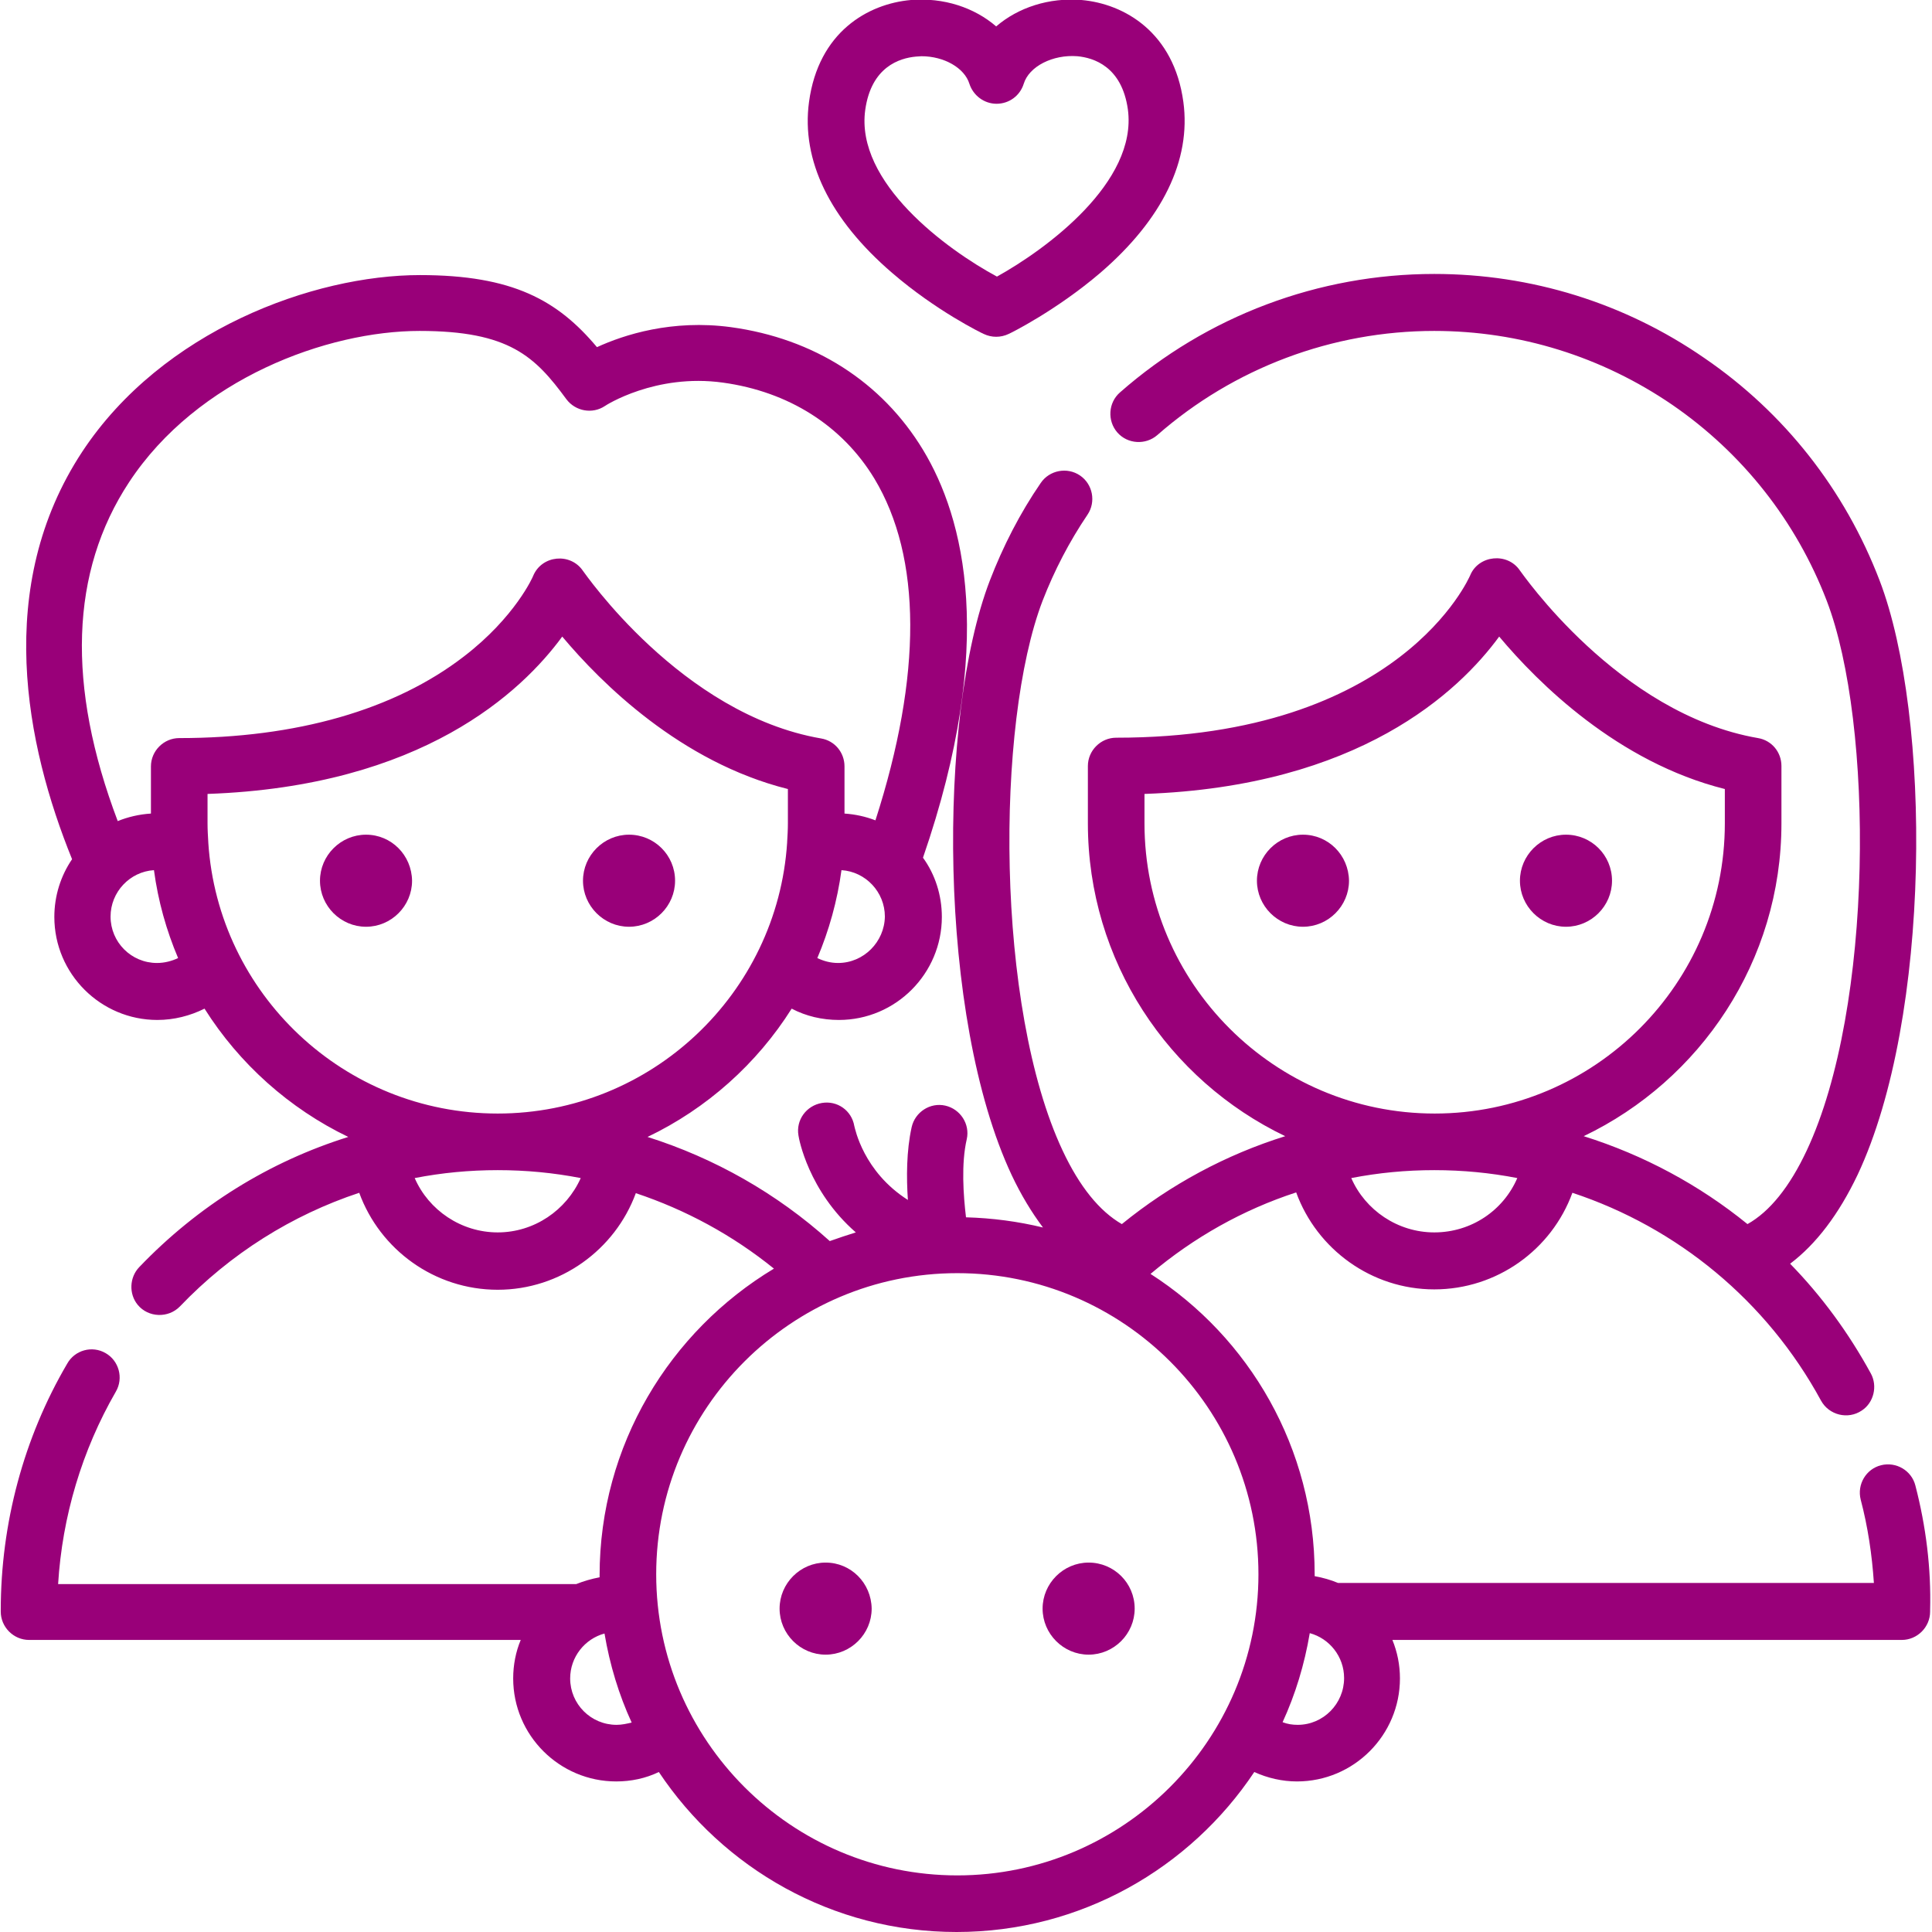 <?xml version="1.0" encoding="utf-8"?>
<!-- Generator: Adobe Illustrator 23.0.1, SVG Export Plug-In . SVG Version: 6.00 Build 0)  -->
<svg version="1.1" id="Capa_1" xmlns="http://www.w3.org/2000/svg" xmlns:xlink="http://www.w3.org/1999/xlink" x="0px" y="0px"
	 viewBox="0 0 512 512" style="enable-background:new 0 0 512 512;" xml:space="preserve">
<style type="text/css">
	.st0{fill:#990079;}
</style>
<g>
	<path class="st0" d="M345.3,221.2c-6.7,0-12.2,5.5-12.2,12.2s5.5,12.2,12.2,12.2c6.7,0,12.2-5.5,12.2-12.2
		C357.4,226.6,352,221.2,345.3,221.2z"/>
	<path class="st0" d="M415,221.2c-6.7,0-12.2,5.5-12.2,12.2s5.5,12.2,12.2,12.2s12.2-5.5,12.2-12.2
		C427.2,226.6,421.7,221.2,415,221.2z"/>
	<path class="st0" d="M97,221.2c-6.7,0-12.2,5.5-12.2,12.2s5.5,12.2,12.2,12.2c6.7,0,12.2-5.5,12.2-12.2
		C109.1,226.6,103.7,221.2,97,221.2z"/>
	<path class="st0" d="M166.7,221.2c-6.7,0-12.2,5.5-12.2,12.2s5.5,12.2,12.2,12.2s12.2-5.5,12.2-12.2
		C178.9,226.6,173.4,221.2,166.7,221.2z"/>
	<path class="st0" d="M507.6,393.7c-1-4-5.1-6.4-9.1-5.4c-4,1-6.4,5.1-5.4,9.1c1.9,7.2,3,14.6,3.5,22.1h-142c-1.9-0.8-4-1.4-6.2-1.8
		c0-0.2,0-0.3,0-0.5c0-33.4-17.3-62.8-43.5-79.6c11.5-9.7,24.5-17,38.6-21.6c5.5,15.1,20,25.7,36.6,25.7c16.6,0,31.1-10.5,36.6-25.6
		c27.8,9.2,51.5,28.6,65.9,55.1c2.1,3.8,7.1,5.1,10.8,2.6c3.2-2.1,4.2-6.5,2.4-9.8c-5.9-10.8-13.1-20.6-21.4-29.1
		c6.9-5.2,12.9-13.1,17.9-23.6c19.6-41.7,19.6-121.5,5.8-157.5c-9.2-24-25.2-44.4-46.4-58.9c-21.1-14.6-45.9-22.3-71.6-22.3
		c-30.6,0-60.2,11.1-83.3,31.4c-3.1,2.7-3.4,7.5-0.7,10.6c2.7,3.1,7.5,3.4,10.6,0.7c20.3-17.8,46.4-27.6,73.4-27.6
		c22.6,0,44.4,6.8,63.1,19.6c18.6,12.8,32.8,30.8,40.9,51.9c12.5,32.6,12.5,107.8-5.3,145.7c-4.5,9.6-9.8,16.2-15.7,19.5
		c-12.8-10.4-27.5-18.3-43.4-23.3c30.9-14.8,52.4-46.4,52.4-82.9v-15.2c0-3.7-2.6-6.8-6.2-7.4c-37.1-6.4-62.8-44.1-63.1-44.4
		c-3.3-4.9-11-4.1-13.2,1.3c-0.2,0.4-18.4,43-93.8,43c-4.1,0-7.5,3.4-7.5,7.5v15.2c0,36.5,21.4,68.1,52.3,82.9
		c-15.7,4.9-30.4,12.8-43.3,23.3c-5.9-3.4-11.2-9.9-15.7-19.5c-17.8-37.9-17.8-113.1-5.3-145.7c3.1-8,7.1-15.7,11.9-22.8
		c2.3-3.4,1.4-8.1-2-10.4c-3.4-2.3-8.1-1.4-10.4,2c-5.5,8-10,16.8-13.5,25.9c-13.8,36-13.8,115.7,5.8,157.5
		c2.5,5.3,5.3,9.9,8.3,13.9c-6.6-1.6-13.4-2.5-20.4-2.7c-0.7-5.9-1.3-14.2,0.2-20.7c0.9-4-1.7-8-5.7-8.9c-4-0.9-8,1.7-8.9,5.7
		c-1.4,6.3-1.4,13.4-1,19.3c-11.8-7.5-14-18.9-14.2-19.6c-0.7-4.1-4.5-6.8-8.6-6.1c-4.1,0.7-6.9,4.5-6.2,8.6
		c0.1,0.8,2.6,14.7,15.2,25.7c-2.3,0.7-4.6,1.5-6.9,2.3c-14.1-12.7-30.6-22-48.3-27.6c15.7-7.5,29-19.4,38.2-34c3.8,2,8.1,3,12.5,3
		c15.1,0,27.3-12.3,27.3-27.3c0-5.8-1.8-11.3-5-15.7c19.6-56.8,10.9-90.1,0-108.1c-10.9-18-28.9-29.5-50.9-32.5
		c-15.6-2.1-28.3,2-35.5,5.3c-10.4-12.4-22.3-19.1-46.9-19.1c-28.3,0-68.3,14.7-89.5,46.8c-23.5,35.7-15,77.7-2.7,108
		c-3,4.4-4.7,9.7-4.7,15.3c0,15.1,12.3,27.3,27.3,27.3c4.4,0,8.7-1.1,12.5-3c9.2,14.6,22.5,26.5,38.1,34
		c-20.8,6.5-39.8,18.2-55.4,34.5c-2.6,2.7-2.8,7.1-0.4,10c2.8,3.4,8.1,3.6,11.2,0.4c13.4-14,29.7-24.2,47.5-30.1
		c5.5,15.1,20,25.7,36.7,25.7c16.6,0,31.1-10.6,36.6-25.6c13.2,4.4,25.6,11.1,36.6,20c-27.6,16.6-46.2,46.8-46.2,81.3
		c0,0.2,0,0.3,0,0.5c-2.1,0.4-4.2,1-6.2,1.8H15.4c1.1-17.9,6.3-35.4,15.3-51c2.1-3.6,0.8-8.2-2.7-10.2c-3.6-2.1-8.2-0.8-10.2,2.8
		C6.3,381,0.2,403.7,0.2,426.8v0.3c0,4.1,3.4,7.5,7.5,7.5H138c-1.3,3.1-2,6.6-2,10.2c0,15.1,12.3,27.3,27.3,27.3
		c3.9,0,7.8-0.8,11.3-2.5c17,25.5,46,42.4,78.9,42.4c32.9,0,61.9-16.9,78.9-42.4c3.5,1.6,7.4,2.5,11.3,2.5
		c15.1,0,27.3-12.3,27.3-27.3c0-3.6-0.7-7-2-10.2h135c4.1,0,7.5-3.4,7.5-7.5v-0.3C511.8,415.6,510.4,404.5,507.6,393.7z
		 M222.1,255.2c-2,0-3.8-0.5-5.5-1.3c3.1-7.3,5.3-15.2,6.4-23.3c6.4,0.4,11.5,5.8,11.5,12.3C234.4,249.6,228.9,255.2,222.1,255.2z
		 M34.2,127.8c18.1-27.5,52.6-40.1,77-40.1c23.8,0,30.6,6.8,38.9,18.1c2.4,3.2,6.9,4,10.2,1.8c0.1-0.1,13.4-8.7,31.3-6.2
		c17.4,2.4,31.6,11.4,40.1,25.4c12.6,20.9,12.7,52.1,0.3,90.6c-2.6-1-5.3-1.6-8.2-1.8v-12.5c0-3.7-2.6-6.8-6.2-7.4
		c-37.1-6.4-62.8-44.1-63.1-44.4c-3.3-4.9-10.9-4.2-13.2,1.3c0,0.1-4.7,10.9-18.4,21.4c-18.3,14.1-44.3,21.6-75.4,21.6
		c-4.1,0-7.5,3.4-7.5,7.5v12.5c-3.1,0.2-6.1,0.9-8.8,2C17.6,181.7,18.6,151.5,34.2,127.8z M41.6,255.2c-6.8,0-12.3-5.5-12.3-12.3
		c0-6.5,5.1-11.9,11.5-12.3c1.1,8.2,3.3,16,6.4,23.3C45.5,254.7,43.6,255.2,41.6,255.2z M55.2,223.3c0,0,0-0.1,0-0.1
		c-0.1-1.7-0.2-3.3-0.2-5v-7.8c56.9-2,83.3-27.1,94-41.7c10.3,12.3,31.4,33.3,59.8,40.4v9.1c0,1.7-0.1,3.3-0.2,5c0,0,0,0.1,0,0.1
		c-2.6,40-36,71.8-76.7,71.8C91.2,295.1,57.8,263.4,55.2,223.3z M131.9,326.6c-9.7,0-18.3-5.9-22-14.4c7.2-1.4,14.5-2.1,22-2.1
		c7.5,0,14.8,0.7,22,2.1C150.1,320.7,141.6,326.6,131.9,326.6z M380.1,326.6c-9.7,0-18.3-5.9-22-14.4c7.2-1.4,14.5-2.1,22-2.1
		c7.5,0,14.8,0.7,22,2.1C398.4,320.8,389.9,326.6,380.1,326.6z M303.3,218.2v-7.8c56.9-2,83.3-27.1,94-41.7
		c10.3,12.3,31.4,33.3,59.8,40.4v9.1c0,42.4-34.5,76.9-76.9,76.9S303.3,260.6,303.3,218.2z M163.4,457.1c-6.8,0-12.3-5.5-12.3-12.3
		c0-5.7,3.9-10.5,9.1-11.9c1.4,8.3,3.8,16.2,7.2,23.6C166.1,456.8,164.8,457.1,163.4,457.1z M253.7,497c-44,0-79.8-35.8-79.8-79.8
		s35.8-79.8,79.8-79.8s79.8,35.8,79.8,79.8S297.6,497,253.7,497z M343.9,457.1c-1.4,0-2.7-0.2-4-0.7c3.4-7.4,5.8-15.3,7.2-23.6
		c5.2,1.4,9.1,6.2,9.1,11.9C356.2,451.5,350.7,457.1,343.9,457.1z"/>
	<path class="st0" d="M218.8,414.1c-6.7,0-12.2,5.5-12.2,12.2c0,6.7,5.5,12.2,12.2,12.2c6.7,0,12.2-5.5,12.2-12.2
		C230.9,419.5,225.5,414.1,218.8,414.1z"/>
	<path class="st0" d="M288.5,414.1c-6.7,0-12.2,5.5-12.2,12.2c0,6.7,5.5,12.2,12.2,12.2c6.7,0,12.2-5.5,12.2-12.2
		C300.7,419.5,295.2,414.1,288.5,414.1z"/>
	<path class="st0" d="M236.4,72.3c11.7,10.1,23.8,16,24.3,16.2c2.1,1,4.5,1,6.6,0c0.5-0.2,12.6-6.2,24.3-16.2
		c16.5-14.2,24.1-29.9,22-45.3c-2.5-18.4-15.6-26-27-27c-8.6-0.7-16.8,2-22.6,7c-5.8-5-13.9-7.7-22.6-7c-11.4,1-24.5,8.5-27,27
		C212.3,42.5,219.9,58.1,236.4,72.3z M229.3,29.1c1.6-11.4,9.1-13.7,13.4-14.1c0.5,0,1-0.1,1.5-0.1c6,0,11.4,3.1,12.7,7.3
		c1,3.1,3.9,5.3,7.2,5.3c3.3,0,6.2-2.1,7.2-5.3c1.4-4.6,7.7-7.8,14.2-7.3c4.3,0.4,11.8,2.7,13.4,14.1c2.6,19.3-21.7,37.1-34.7,44.3
		C251,66.2,226.6,48.4,229.3,29.1z"/>
</g>
</svg>
